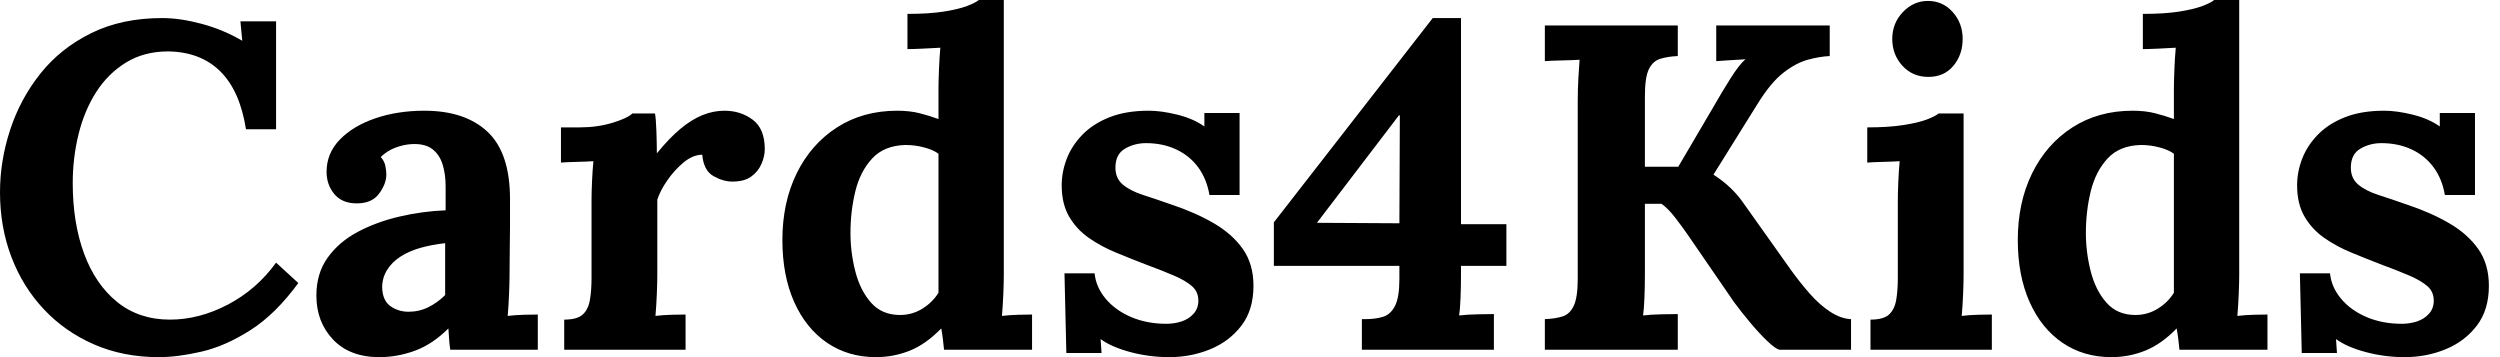 <svg baseProfile="full" height="28" version="1.1" viewBox="0 0 196 28" width="196" xmlns="http://www.w3.org/2000/svg" xmlns:ev="http://www.w3.org/2001/xml-events" xmlns:xlink="http://www.w3.org/1999/xlink"><defs /><g><path d="M20.555 10.132Q20.083 7.118 18.54 5.593Q16.996 4.067 14.454 4.031Q12.565 4.031 11.149 4.903Q9.733 5.774 8.807 7.227Q7.881 8.68 7.427 10.532Q6.973 12.384 6.973 14.345Q6.973 17.468 7.863 19.883Q8.752 22.298 10.459 23.678Q12.166 25.058 14.599 25.058Q16.887 25.058 19.139 23.878Q21.39 22.698 22.916 20.591L24.659 22.189Q22.879 24.623 20.918 25.875Q18.957 27.128 17.087 27.564Q15.217 28 13.728 28Q10.931 28 8.643 27.001Q6.355 26.003 4.703 24.241Q3.051 22.48 2.161 20.137Q1.271 17.795 1.271 15.071Q1.271 12.602 2.07 10.169Q2.869 7.735 4.449 5.756Q6.029 3.777 8.425 2.597Q10.822 1.416 13.982 1.416Q15.398 1.416 17.087 1.87Q18.776 2.324 20.265 3.196L20.119 1.671H22.916V10.132Z M36.571 27.419Q36.498 26.911 36.48 26.565Q36.462 26.22 36.425 25.748Q35.191 26.983 33.811 27.492Q32.431 28 31.014 28Q28.69 28 27.383 26.62Q26.075 25.24 26.075 23.17Q26.075 21.427 26.965 20.192Q27.855 18.957 29.326 18.176Q30.796 17.396 32.594 16.978Q34.392 16.56 36.208 16.488V14.599Q36.208 13.655 35.971 12.892Q35.735 12.13 35.173 11.694Q34.61 11.258 33.593 11.294Q32.903 11.331 32.249 11.585Q31.595 11.839 31.123 12.311Q31.414 12.638 31.486 13.019Q31.559 13.401 31.559 13.691Q31.559 14.418 30.978 15.198Q30.397 15.979 29.126 15.943Q28.036 15.907 27.455 15.18Q26.874 14.454 26.874 13.473Q26.874 12.021 27.909 10.949Q28.944 9.878 30.687 9.279Q32.431 8.68 34.537 8.68Q37.733 8.68 39.494 10.332Q41.256 11.984 41.256 15.616Q41.256 16.851 41.256 17.722Q41.256 18.594 41.237 19.466Q41.219 20.337 41.219 21.572Q41.219 22.08 41.183 23.006Q41.147 23.933 41.074 24.768Q41.691 24.695 42.381 24.677Q43.071 24.659 43.435 24.659V27.419ZM36.171 19.066Q35.154 19.175 34.246 19.429Q33.339 19.684 32.667 20.119Q31.995 20.555 31.613 21.173Q31.232 21.79 31.232 22.553Q31.268 23.569 31.886 24.005Q32.503 24.441 33.302 24.441Q34.137 24.441 34.864 24.078Q35.59 23.715 36.171 23.134Q36.171 22.77 36.171 22.425Q36.171 22.08 36.171 21.717Q36.171 21.064 36.171 20.392Q36.171 19.72 36.171 19.066Z M45.505 25.058Q46.521 25.058 46.957 24.659Q47.393 24.259 47.52 23.515Q47.647 22.77 47.647 21.826V15.725Q47.647 15.071 47.684 14.254Q47.72 13.437 47.792 12.638Q47.211 12.674 46.431 12.693Q45.65 12.711 45.25 12.747V9.987H46.703Q48.119 9.987 49.3 9.624Q50.48 9.261 50.843 8.898H52.623Q52.695 9.261 52.732 10.259Q52.768 11.258 52.768 12.021Q53.748 10.822 54.62 10.096Q55.492 9.37 56.345 9.025Q57.198 8.68 58.07 8.68Q59.341 8.68 60.285 9.388Q61.23 10.096 61.23 11.694Q61.23 12.239 60.975 12.838Q60.721 13.437 60.176 13.837Q59.632 14.236 58.687 14.236Q57.961 14.236 57.198 13.8Q56.436 13.364 56.327 12.13Q55.601 12.13 54.874 12.729Q54.148 13.328 53.585 14.145Q53.022 14.962 52.804 15.652V21.572Q52.804 22.08 52.768 23.006Q52.732 23.933 52.659 24.768Q53.24 24.695 53.948 24.677Q54.656 24.659 55.019 24.659V27.419H45.505Z M69.946 28Q67.767 28 66.114 26.874Q64.462 25.748 63.536 23.678Q62.61 21.608 62.61 18.812Q62.61 15.87 63.735 13.582Q64.861 11.294 66.895 9.987Q68.929 8.68 71.616 8.68Q72.597 8.68 73.377 8.879Q74.158 9.079 74.848 9.333V6.936Q74.848 6.428 74.885 5.484Q74.921 4.54 74.994 3.741Q74.412 3.777 73.613 3.813Q72.815 3.85 72.415 3.85V1.089Q74.122 1.089 75.266 0.908Q76.41 0.726 77.082 0.472Q77.754 0.218 78.008 0.0H79.969V21.572Q79.969 22.08 79.933 23.006Q79.896 23.933 79.824 24.768Q80.441 24.695 81.131 24.677Q81.821 24.659 82.184 24.659V27.419H75.284Q75.248 27.019 75.193 26.584Q75.139 26.148 75.066 25.748Q73.868 26.983 72.597 27.492Q71.326 28 69.946 28ZM71.834 24.695Q72.778 24.695 73.577 24.205Q74.376 23.715 74.848 22.952Q74.848 22.407 74.848 21.863Q74.848 21.318 74.848 20.773V12.057Q74.485 11.767 73.759 11.567Q73.032 11.367 72.27 11.367Q70.599 11.403 69.655 12.42Q68.711 13.437 68.329 14.999Q67.948 16.56 67.948 18.267Q67.948 19.792 68.329 21.281Q68.711 22.77 69.564 23.733Q70.418 24.695 71.834 24.695Z M92.934 28Q91.372 28 89.883 27.601Q88.394 27.201 87.559 26.584L87.632 27.673H84.872L84.726 21.427H87.087Q87.196 22.516 87.958 23.424Q88.721 24.332 89.956 24.859Q91.191 25.385 92.716 25.385Q93.333 25.385 93.896 25.204Q94.459 25.022 94.84 24.604Q95.222 24.187 95.222 23.569Q95.222 22.879 94.732 22.444Q94.241 22.008 93.315 21.608Q92.389 21.209 91.009 20.7Q89.883 20.265 88.739 19.792Q87.595 19.32 86.633 18.649Q85.671 17.977 85.089 16.978Q84.508 15.979 84.508 14.527Q84.508 13.473 84.908 12.438Q85.307 11.403 86.143 10.55Q86.978 9.696 88.267 9.188Q89.556 8.68 91.336 8.68Q92.316 8.68 93.569 8.988Q94.822 9.297 95.694 9.914V8.861H98.454V15.289H96.093Q95.875 14.018 95.204 13.11Q94.532 12.202 93.479 11.712Q92.425 11.222 91.118 11.222Q90.21 11.222 89.466 11.658Q88.721 12.093 88.721 13.147Q88.721 13.982 89.302 14.472Q89.883 14.962 90.9 15.289Q91.917 15.616 93.152 16.052Q95.004 16.669 96.438 17.505Q97.873 18.34 98.708 19.52Q99.543 20.7 99.543 22.407Q99.543 24.296 98.599 25.53Q97.655 26.765 96.148 27.383Q94.641 28 92.934 28Z M115.813 21.463Q115.813 22.444 115.777 23.351Q115.741 24.259 115.668 24.732Q116.285 24.659 117.157 24.641Q118.029 24.623 118.392 24.623V27.419H108.042V25.022H108.259Q109.095 25.022 109.694 24.84Q110.293 24.659 110.638 23.987Q110.983 23.315 110.983 21.863V20.846H101.141V17.432L113.598 1.416H115.813V17.577H119.372V20.846H115.813ZM110.947 9.043 104.519 17.468 110.983 17.505 111.019 9.043Z M122.387 27.419V25.022Q123.222 24.986 123.785 24.804Q124.348 24.623 124.656 23.969Q124.965 23.315 124.965 21.863V7.953Q124.965 6.973 125.019 6.065Q125.074 5.157 125.11 4.685Q124.529 4.721 123.658 4.739Q122.786 4.757 122.387 4.794V1.997H132.809V4.394Q132.01 4.431 131.429 4.612Q130.848 4.794 130.54 5.429Q130.231 6.065 130.231 7.554V13.074H132.846L135.642 8.316Q136.259 7.227 136.949 6.137Q137.639 5.048 138.112 4.649Q137.53 4.685 136.877 4.721Q136.223 4.757 135.824 4.794V1.997H144.721V4.394Q143.922 4.431 142.996 4.685Q142.07 4.939 141.089 5.702Q140.109 6.464 139.092 8.099L135.606 13.691Q136.332 14.163 136.895 14.69Q137.458 15.217 137.894 15.834L141.634 21.1Q142.361 22.117 143.141 23.006Q143.922 23.896 144.757 24.441Q145.593 24.986 146.392 25.022V27.419H140.799Q140.508 27.383 139.855 26.765Q139.201 26.148 138.475 25.276Q137.748 24.405 137.24 23.715L133.645 18.485Q133.173 17.795 132.61 17.069Q132.047 16.342 131.538 15.979H130.231V21.463Q130.231 22.444 130.195 23.351Q130.158 24.259 130.086 24.732Q130.667 24.659 131.556 24.641Q132.446 24.623 132.809 24.623V27.419Z M147.917 25.058Q148.934 25.058 149.37 24.659Q149.805 24.259 149.933 23.515Q150.06 22.77 150.06 21.826V15.798Q150.06 15.144 150.096 14.291Q150.132 13.437 150.205 12.638Q149.624 12.674 148.843 12.693Q148.062 12.711 147.663 12.747V9.987Q149.333 9.987 150.495 9.805Q151.658 9.624 152.329 9.37Q153.001 9.115 153.256 8.898H155.217V21.572Q155.217 22.08 155.18 23.006Q155.144 23.933 155.071 24.768Q155.652 24.695 156.361 24.677Q157.069 24.659 157.432 24.659V27.419H147.917ZM152.457 6.029Q151.222 6.029 150.423 5.157Q149.624 4.285 149.624 3.051Q149.624 1.816 150.459 0.944Q151.294 0.073 152.42 0.073Q153.582 0.073 154.363 0.944Q155.144 1.816 155.144 3.051Q155.144 4.285 154.418 5.157Q153.691 6.029 152.457 6.029Z M166.802 28Q164.623 28 162.97 26.874Q161.318 25.748 160.392 23.678Q159.466 21.608 159.466 18.812Q159.466 15.87 160.591 13.582Q161.717 11.294 163.751 9.987Q165.785 8.68 168.472 8.68Q169.453 8.68 170.233 8.879Q171.014 9.079 171.704 9.333V6.936Q171.704 6.428 171.741 5.484Q171.777 4.54 171.85 3.741Q171.268 3.777 170.47 3.813Q169.671 3.85 169.271 3.85V1.089Q170.978 1.089 172.122 0.908Q173.266 0.726 173.938 0.472Q174.61 0.218 174.864 0.0H176.825V21.572Q176.825 22.08 176.789 23.006Q176.752 23.933 176.68 24.768Q177.297 24.695 177.987 24.677Q178.677 24.659 179.04 24.659V27.419H172.14Q172.104 27.019 172.049 26.584Q171.995 26.148 171.922 25.748Q170.724 26.983 169.453 27.492Q168.182 28 166.802 28ZM168.69 24.695Q169.634 24.695 170.433 24.205Q171.232 23.715 171.704 22.952Q171.704 22.407 171.704 21.863Q171.704 21.318 171.704 20.773V12.057Q171.341 11.767 170.615 11.567Q169.888 11.367 169.126 11.367Q167.455 11.403 166.511 12.42Q165.567 13.437 165.185 14.999Q164.804 16.56 164.804 18.267Q164.804 19.792 165.185 21.281Q165.567 22.77 166.42 23.733Q167.274 24.695 168.69 24.695Z M189.79 28Q188.228 28 186.739 27.601Q185.25 27.201 184.415 26.584L184.488 27.673H181.728L181.582 21.427H183.943Q184.052 22.516 184.815 23.424Q185.577 24.332 186.812 24.859Q188.047 25.385 189.572 25.385Q190.189 25.385 190.752 25.204Q191.315 25.022 191.696 24.604Q192.078 24.187 192.078 23.569Q192.078 22.879 191.588 22.444Q191.097 22.008 190.171 21.608Q189.245 21.209 187.865 20.7Q186.739 20.265 185.595 19.792Q184.451 19.32 183.489 18.649Q182.527 17.977 181.946 16.978Q181.364 15.979 181.364 14.527Q181.364 13.473 181.764 12.438Q182.163 11.403 182.999 10.55Q183.834 9.696 185.123 9.188Q186.412 8.68 188.192 8.68Q189.173 8.68 190.425 8.988Q191.678 9.297 192.55 9.914V8.861H195.31V15.289H192.949Q192.732 14.018 192.06 13.11Q191.388 12.202 190.335 11.712Q189.281 11.222 187.974 11.222Q187.066 11.222 186.322 11.658Q185.577 12.093 185.577 13.147Q185.577 13.982 186.158 14.472Q186.739 14.962 187.756 15.289Q188.773 15.616 190.008 16.052Q191.86 16.669 193.294 17.505Q194.729 18.34 195.564 19.52Q196.399 20.7 196.399 22.407Q196.399 24.296 195.455 25.53Q194.511 26.765 193.004 27.383Q191.497 28 189.79 28Z " fill="rgb(0,0,0)" transform="translate(-1.271, 0)" /></g></svg>
